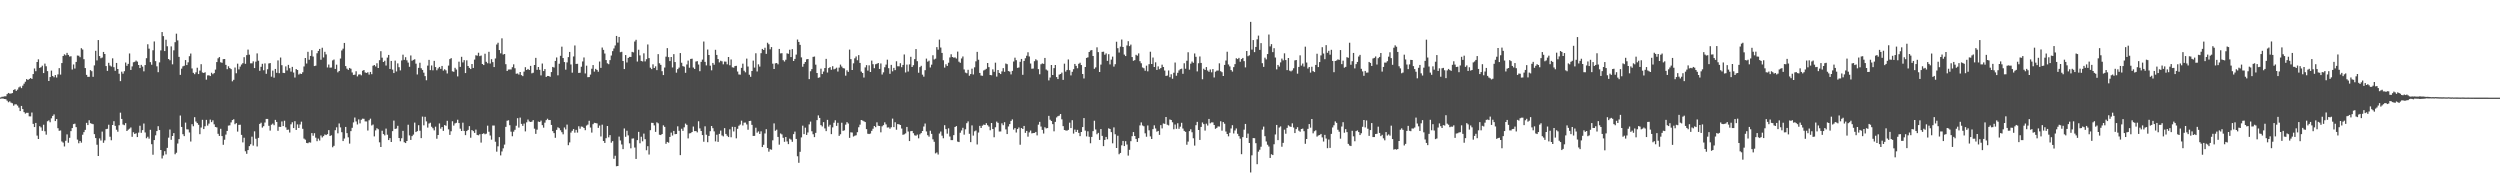 <svg xmlns="http://www.w3.org/2000/svg" width="1920" height="150"><path d="M0 74.844h1v1.000H0zM1 74.330h1v1.312H1zM2 74.234h1v1.499H2zM3 73.960h1v2.063H3zM4 73.944h1v2.253H4zM5 72.281h1v5.033H5zM6 71.349h1v7.180H6zM7 71.892h1v5.956H7zM8 71.822h1v7.032H8zM9 71.493h1v7.814H9zM10 69.048h1v12.122H10zM11 68.529h1v11.603H11zM12 69.771h1v10.372H12zM13 68.814h1v12.297H13zM14 67.121h1v15.536H14zM15 66.423h1v18.873H15zM16 67.667h1v13.694H16zM17 65.796h1v17.947H17zM18 64.257h1v21.846H18zM19 62.772h1v24.491H19zM20 60.703h1v25.930H20zM21 61.434h1v25.220H21zM22 60.606h1v28.741H22zM23 59.936h1v29.465H23zM24 60.618h1v25.808H24zM25 56.874h1v38.236H25zM26 52.575h1v45.024H26zM27 54.678h1v39.730H27zM28 47.592h1v56.575H28zM29 45.560h1v61.177H29zM30 52.160h1v44.755H30zM31 51.634h1v46.196H31zM32 50.431h1v50.042H32zM33 56.134h1v39.667H33zM34 48.853h1v51.973H34zM35 50.897h1v52.518H35zM36 54.622h1v38.510H36zM37 62.225h1v30.265H37zM38 59.179h1v34.729H38zM39 54.204h1v36.697H39zM40 58.351h1v30.672H40zM41 59.335h1v28.524H41zM42 57.658h1v35.335H42zM43 59.550h1v31.905H43zM44 57.158h1v41.299H44zM45 52.318h1v48.120H45zM46 57.305h1v42.891H46zM47 48.420h1v60.223H47zM48 43.025h1v66.508H48zM49 41.728h1v70.745H49zM50 42.475h1v65.658H50zM51 40.608h1v62.628H51zM52 42.173h1v67.454H52zM53 43.440h1v62.410H53zM54 43.201h1v57.519H54zM55 53.419h1v44.957H55zM56 49.521h1v45.816H56zM57 52.610h1v42.380H57zM58 47.550h1v50.108H58zM59 42.638h1v64.585H59zM60 42.801h1v67.228H60zM61 43.912h1v64.389H61zM62 37.006h1v72.561H62zM63 38.036h1v65.449H63zM64 45.480h1v56.021H64zM65 52.255h1v47.507H65zM66 57.523h1v36.864H66zM67 59.054h1v36.989H67zM68 58.960h1v33.423H68zM69 53.859h1v40.776H69zM70 54.668h1v40.366H70zM71 58.976h1v36.396H71zM72 50.220h1v52.818H72zM73 39.006h1v67.023H73zM74 46.397h1v64.753H74zM75 30.774h1v89.026H75zM76 43.041h1v63.265H76zM77 44.764h1v63.142H77zM78 44.180h1v56.881H78zM79 39.883h1v69.771H79zM80 41.497h1v66.311H80zM81 50.740h1v48.421H81zM82 54.419h1v44.507H82zM83 48.212h1v47.605H83zM84 50.350h1v54.640H84zM85 51.114h1v56.626H85zM86 44.811h1v51.195H86zM87 51.611h1v41.479H87zM88 54.358h1v42.301H88zM89 48.352h1v51.285H89zM90 53.001h1v48.166H90zM91 56.625h1v39.596H91zM92 62.295h1v24.219H92zM93 55.032h1v36.296H93zM94 56.602h1v39.049H94zM95 54.686h1v41.445H95zM96 48.017h1v46.541H96zM97 50.527h1v50.096H97zM98 49.028h1v50.560H98zM99 41.045h1v57.779H99zM100 53.726h1v44.191H100zM101 51.008h1v54.069H101zM102 47.836h1v53.733H102zM103 47.446h1v55.462H103zM104 46.511h1v55.820H104zM105 47.292h1v57.992H105zM106 49.933h1v51.901H106zM107 52.277h1v44.301H107zM108 49.804h1v52.193H108zM109 51.150h1v48.782H109zM110 54.803h1v40.082H110zM111 49.966h1v51.759H111zM112 44.718h1v61.489H112zM113 33.980h1v71.044H113zM114 37.400h1v69.074H114zM115 47.732h1v51.977H115zM116 49.706h1v61.056H116zM117 38.589h1v80.261H117zM118 31.840h1v75.712H118zM119 46.929h1v57.011H119zM120 50.936h1v49.713H120zM121 55.435h1v41.495H121zM122 47.935h1v51.969H122zM123 38.691h1v76.516H123zM124 24.652h1v97.039H124zM125 27.766h1v91.689H125zM126 39.230h1v76.890H126zM127 30.501h1v88.095H127zM128 35.508h1v78.035H128zM129 45.330h1v60.421H129zM130 46.264h1v53.217H130zM131 35.626h1v71.751H131zM132 49.389h1v55.053H132zM133 38.661h1v63.567H133zM134 32.403h1v86.066H134zM135 25.842h1v91.479H135zM136 31.028h1v79.188H136zM137 43.652h1v63.195H137zM138 57.489h1v31.240H138zM139 52.725h1v44.740H139zM140 50.952h1v52.105H140zM141 50.474h1v54.052H141zM142 46.132h1v48.005H142zM143 49.950h1v49.374H143zM144 47.852h1v51.575H144zM145 43.156h1v58.568H145zM146 41.138h1v67.575H146zM147 52.569h1v42.827H147zM148 55.936h1v41.031H148zM149 57.004h1v33.025H149zM150 55.546h1v37.801H150zM151 52.002h1v42.516H151zM152 56.881h1v38.978H152zM153 54.229h1v48.841H153zM154 49.283h1v48.666H154zM155 55.673h1v36.323H155zM156 56.057h1v43.072H156zM157 55.505h1v41.491H157zM158 61.189h1v30.887H158zM159 57.928h1v38.519H159zM160 57.796h1v37.128H160zM161 58.394h1v33.453H161zM162 55.845h1v37.959H162zM163 57.008h1v35.415H163zM164 56.132h1v39.340H164zM165 53.472h1v44.061H165zM166 47.669h1v50.181H166zM167 44.797h1v57.938H167zM168 43.833h1v60.586H168zM169 47.840h1v51.060H169zM170 48.218h1v56.273H170zM171 45.414h1v65.775H171zM172 45.293h1v62.015H172zM173 49.818h1v53.547H173zM174 53.133h1v47.408H174zM175 50.914h1v45.543H175zM176 52.268h1v44.006H176zM177 53.097h1v40.880H177zM178 62.488h1v29.717H178zM179 61.295h1v30.309H179zM180 51.877h1v43.502H180zM181 56.259h1v38.301H181zM182 48.879h1v52.175H182zM183 53.307h1v42.605H183zM184 51.157h1v44.657H184zM185 49.581h1v53.998H185zM186 48.533h1v60.811H186zM187 43.922h1v61.833H187zM188 48.989h1v67.196H188zM189 42.337h1v75.763H189zM190 38.080h1v77.195H190zM191 41.980h1v70.271H191zM192 48.656h1v62.154H192zM193 48.659h1v56.300H193zM194 47.093h1v64.704H194zM195 52.279h1v48.591H195zM196 47.366h1v59.190H196zM197 41.021h1v71.487H197zM198 46.623h1v59.275H198zM199 54.391h1v40.775H199zM200 51.281h1v42.968H200zM201 49.008h1v48.980H201zM202 53.980h1v42.940H202zM203 48.710h1v45.394H203zM204 56.675h1v34.643H204zM205 53.180h1v38.161H205zM206 48.748h1v47.878H206zM207 48.412h1v51.872H207zM208 58.906h1v36.895H208zM209 54.238h1v40.706H209zM210 59.634h1v36.509H210zM211 52.921h1v39.153H211zM212 55.890h1v37.742H212zM213 46.378h1v54.064H213zM214 56.223h1v41.136H214zM215 44.208h1v53.296H215zM216 50.051h1v43.221H216zM217 55.965h1v40.863H217zM218 56.128h1v36.611H218zM219 51.000h1v46.799H219zM220 54.099h1v45.624H220zM221 49.801h1v49.714H221zM222 52.355h1v49.440H222zM223 54.990h1v40.489H223zM224 51.337h1v42.587H224zM225 55.707h1v42.652H225zM226 59.530h1v33.543H226zM227 53.035h1v46.739H227zM228 53.743h1v41.805H228zM229 57.224h1v41.084H229zM230 56.487h1v39.105H230zM231 56.811h1v36.653H231zM232 55.521h1v43.417H232zM233 51.032h1v55.398H233zM234 44.543h1v62.704H234zM235 48.807h1v60.957H235zM236 39.777h1v70.233H236zM237 45.890h1v63.351H237zM238 42.943h1v66.587H238zM239 38.563h1v63.658H239zM240 43.406h1v60.850H240zM241 50.733h1v51.572H241zM242 50.450h1v55.274H242zM243 40.902h1v67.543H243zM244 39.127h1v67.336H244zM245 37.584h1v70.323H245zM246 45.877h1v58.171H246zM247 36.678h1v68.902H247zM248 44.110h1v60.439H248zM249 39.788h1v63.489H249zM250 41.774h1v61.946H250zM251 51.837h1v51.183H251zM252 49.535h1v50.404H252zM253 51.963h1v52.492H253zM254 51.871h1v51.993H254zM255 46.368h1v66.719H255zM256 45.735h1v66.238H256zM257 52.916h1v47.071H257zM258 49.661h1v48.138H258zM259 55.569h1v46.814H259zM260 54.542h1v40.272H260zM261 44.961h1v52.879H261zM262 38.742h1v62.791H262zM263 37.383h1v70.971H263zM264 32.959h1v73.438H264zM265 50.735h1v46.770H265zM266 52.745h1v49.494H266zM267 53.652h1v51.833H267zM268 52.173h1v58.138H268zM269 52.794h1v47.930H269zM270 55.666h1v42.466H270zM271 57.554h1v36.472H271zM272 57.355h1v32.919H272zM273 54.739h1v38.552H273zM274 58.666h1v36.936H274zM275 57.242h1v34.475H275zM276 57.095h1v37.677H276zM277 57.861h1v34.088H277zM278 54.335h1v36.807H278zM279 53.740h1v37.486H279zM280 55.677h1v37.542H280zM281 55.989h1v37.288H281zM282 55.510h1v44.720H282zM283 57.304h1v35.040H283zM284 55.225h1v35.918H284zM285 57.010h1v39.337H285zM286 50.505h1v45.147H286zM287 49.923h1v54.829H287zM288 51.036h1v49.119H288zM289 48.580h1v49.924H289zM290 52.232h1v47.019H290zM291 46.230h1v63.105H291zM292 39.340h1v73.547H292zM293 44.312h1v56.084H293zM294 47.605h1v55.365H294zM295 46.657h1v57.355H295zM296 50.304h1v48.452H296zM297 44.220h1v59.267H297zM298 42.208h1v65.343H298zM299 52.928h1v53.151H299zM300 46.812h1v62.260H300zM301 53.463h1v47.228H301zM302 56.091h1v36.520H302zM303 46.565h1v52.478H303zM304 54.877h1v43.812H304zM305 48.703h1v47.900H305zM306 51.625h1v54.368H306zM307 54.090h1v54.399H307zM308 46.459h1v59.711H308zM309 42.002h1v58.497H309zM310 45.989h1v63.289H310zM311 43.950h1v65.946H311zM312 46.326h1v61.965H312zM313 48.085h1v47.693H313zM314 51.314h1v52.650H314zM315 42.602h1v64.885H315zM316 46.652h1v57.895H316zM317 45.992h1v57.362H317zM318 45.541h1v48.618H318zM319 48.918h1v52.529H319zM320 57.194h1v43.531H320zM321 52.119h1v44.020H321zM322 48.186h1v52.242H322zM323 52.450h1v53.619H323zM324 53.698h1v35.850H324zM325 55.819h1v40.437H325zM326 58.476h1v31.225H326zM327 61.659h1v31.575H327zM328 50.381h1v47.603H328zM329 45.990h1v48.902H329zM330 53.844h1v40.441H330zM331 50.269h1v47.058H331zM332 54.005h1v44.500H332zM333 46.734h1v53.435H333zM334 51.522h1v45.761H334zM335 53.985h1v52.538H335zM336 52.555h1v51.125H336zM337 51.405h1v43.417H337zM338 52.899h1v45.916H338zM339 50.615h1v46.939H339zM340 54.208h1v46.294H340zM341 53.202h1v42.825H341zM342 54.022h1v42.527H342zM343 56.429h1v36.336H343zM344 50.382h1v48.949H344zM345 45.433h1v58.123H345zM346 44.661h1v56.162H346zM347 54.784h1v38.357H347zM348 55.164h1v41.305H348zM349 52.076h1v42.694H349zM350 53.401h1v40.919H350zM351 58.678h1v33.285H351zM352 47.365h1v47.142H352zM353 51.343h1v47.487H353zM354 43.601h1v56.996H354zM355 47.928h1v46.287H355zM356 46.193h1v54.360H356zM357 56.116h1v47.677H357zM358 46.350h1v54.303H358zM359 50.668h1v49.091H359zM360 52.104h1v44.789H360zM361 53.043h1v52.747H361zM362 49.136h1v50.758H362zM363 52.163h1v48.542H363zM364 45.776h1v56.291H364zM365 42.443h1v57.113H365zM366 42.738h1v60.869H366zM367 40.487h1v63.470H367zM368 43.104h1v59.959H368zM369 42.650h1v66.844H369zM370 49.174h1v53.670H370zM371 49.959h1v52.393H371zM372 41.250h1v61.876H372zM373 47.455h1v55.183H373zM374 48.604h1v47.920H374zM375 39.759h1v61.390H375zM376 48.798h1v55.309H376zM377 45.457h1v61.799H377zM378 47.696h1v48.725H378zM379 51.500h1v44.901H379zM380 44.894h1v63.958H380zM381 34.190h1v82.273H381zM382 32.810h1v79.579H382zM383 38.442h1v66.889H383zM384 40.977h1v78.368H384zM385 29.423h1v86.918H385zM386 41.902h1v72.001H386zM387 41.463h1v69.567H387zM388 49.306h1v48.107H388zM389 54.518h1v38.225H389zM390 53.385h1v38.993H390zM391 53.343h1v42.828H391zM392 53.345h1v47.769H392zM393 51.588h1v53.053H393zM394 49.401h1v51.725H394zM395 52.453h1v47.229H395zM396 56.632h1v39.948H396zM397 56.420h1v34.368H397zM398 57.310h1v40.696H398zM399 55.298h1v35.044H399zM400 57.689h1v37.449H400zM401 58.490h1v38.153H401zM402 54.983h1v39.919H402zM403 51.584h1v49.328H403zM404 53.785h1v40.143H404zM405 52.925h1v38.878H405zM406 53.762h1v39.518H406zM407 50.585h1v43.133H407zM408 56.296h1v37.137H408zM409 55.877h1v36.363H409zM410 49.937h1v48.866H410zM411 44.424h1v58.378H411zM412 53.586h1v46.010H412zM413 51.464h1v41.911H413zM414 53.628h1v40.050H414zM415 57.881h1v34.728H415zM416 48.806h1v47.321H416zM417 54.569h1v43.483H417zM418 53.055h1v41.170H418zM419 59.099h1v33.170H419zM420 58.317h1v32.867H420zM421 58.364h1v33.836H421zM422 58.999h1v33.167H422zM423 55.325h1v40.640H423zM424 51.412h1v49.291H424zM425 51.843h1v50.394H425zM426 46.819h1v58.991H426zM427 44.115h1v55.608H427zM428 57.857h1v39.944H428zM429 48.965h1v49.517H429zM430 42.852h1v57.187H430zM431 35.834h1v65.689H431zM432 44.574h1v58.578H432zM433 47.643h1v50.260H433zM434 53.515h1v45.902H434zM435 47.940h1v47.757H435zM436 43.872h1v67.657H436zM437 39.880h1v69.477H437zM438 49.528h1v52.333H438zM439 55.818h1v44.620H439zM440 43.350h1v55.783H440zM441 34.903h1v66.996H441zM442 49.103h1v50.655H442zM443 48.979h1v52.847H443zM444 55.990h1v40.969H444zM445 55.848h1v43.026H445zM446 51.237h1v45.917H446zM447 47.189h1v50.217H447zM448 44.151h1v54.155H448zM449 56.429h1v43.548H449zM450 50.436h1v45.965H450zM451 59.284h1v36.409H451zM452 59.203h1v33.547H452zM453 57.270h1v40.697H453zM454 52.786h1v49.057H454zM455 49.978h1v45.408H455zM456 54.965h1v39.353H456zM457 52.896h1v41.632H457zM458 53.717h1v41.073H458zM459 55.067h1v43.147H459zM460 47.257h1v49.161H460zM461 52.113h1v52.709H461zM462 36.516h1v59.227H462zM463 38.276h1v70.003H463zM464 41.089h1v68.687H464zM465 46.133h1v60.005H465zM466 48.634h1v48.111H466zM467 49.326h1v56.142H467zM468 46.171h1v57.602H468zM469 42.628h1v66.923H469zM470 39.253h1v69.115H470zM471 37.220h1v84.759H471zM472 34.915h1v84.679H472zM473 27.584h1v100.083H473zM474 32.695h1v94.797H474zM475 28.369h1v76.532H475zM476 40.092h1v67.772H476zM477 39.799h1v71.144H477zM478 46.833h1v67.681H478zM479 53.062h1v45.587H479zM480 42.275h1v62.793H480zM481 47.988h1v52.435H481zM482 44.495h1v59.470H482zM483 43.670h1v66.389H483zM484 43.718h1v70.181H484zM485 39.825h1v66.600H485zM486 40.236h1v66.029H486zM487 31.883h1v81.428H487zM488 30.547h1v91.511H488zM489 47.237h1v60.397H489zM490 38.182h1v63.088H490zM491 42.532h1v67.485H491zM492 46.791h1v58.232H492zM493 47.188h1v61.340H493zM494 40.936h1v61.665H494zM495 47.171h1v59.753H495zM496 45.461h1v69.920H496zM497 34.165h1v78.108H497zM498 44.644h1v74.055H498zM499 51.986h1v48.030H499zM500 53.077h1v41.249H500zM501 49.431h1v44.974H501zM502 52.233h1v44.076H502zM503 50.927h1v50.354H503zM504 53.876h1v40.061H504zM505 41.565h1v53.133H505zM506 48.590h1v54.886H506zM507 49.840h1v53.893H507zM508 54.696h1v48.230H508zM509 57.666h1v38.572H509zM510 51.875h1v45.551H510zM511 43.531h1v66.926H511zM512 36.983h1v72.030H512zM513 43.883h1v65.690H513zM514 46.918h1v58.258H514zM515 43.791h1v58.034H515zM516 51.833h1v52.255H516zM517 41.578h1v58.970H517zM518 47.653h1v55.425H518zM519 55.798h1v47.138H519zM520 53.083h1v43.918H520zM521 51.903h1v48.569H521zM522 40.769h1v78.365H522zM523 48.157h1v50.707H523zM524 50.811h1v49.684H524zM525 51.224h1v46.555H525zM526 55.912h1v39.025H526zM527 49.529h1v46.385H527zM528 46.564h1v59.745H528zM529 52.002h1v50.441H529zM530 45.271h1v56.965H530zM531 45.053h1v56.318H531zM532 51.870h1v45.299H532zM533 52.942h1v47.747H533zM534 47.272h1v53.395H534zM535 46.931h1v54.762H535zM536 49.580h1v43.558H536zM537 54.672h1v43.930H537zM538 47.526h1v53.077H538zM539 45.760h1v57.991H539zM540 31.879h1v76.994H540zM541 47.526h1v49.498H541zM542 50.247h1v53.213H542zM543 38.022h1v71.180H543zM544 42.226h1v62.157H544zM545 50.440h1v50.342H545zM546 54.035h1v42.742H546zM547 48.318h1v50.139H547zM548 49.720h1v51.206H548zM549 38.270h1v70.346H549zM550 42.194h1v61.284H550zM551 45.345h1v63.602H551zM552 47.936h1v54.860H552zM553 46.634h1v53.654H553zM554 47.116h1v56.920H554zM555 49.384h1v55.373H555zM556 47.237h1v51.166H556zM557 47.346h1v55.518H557zM558 49.397h1v54.865H558zM559 43.787h1v61.459H559zM560 50.129h1v49.174H560zM561 45.655h1v59.749H561zM562 51.725h1v45.636H562zM563 51.949h1v49.024H563zM564 50.731h1v46.754H564zM565 50.524h1v55.711H565zM566 54.944h1v43.967H566zM567 57.176h1v39.382H567zM568 57.323h1v38.309H568zM569 52.126h1v40.537H569zM570 48.909h1v47.432H570zM571 54.327h1v39.892H571zM572 55.539h1v38.587H572zM573 45.018h1v50.586H573zM574 51.077h1v48.538H574zM575 57.397h1v35.513H575zM576 58.988h1v33.768H576zM577 54.510h1v41.367H577zM578 46.558h1v57.826H578zM579 51.913h1v52.440H579zM580 40.932h1v57.193H580zM581 54.893h1v47.006H581zM582 49.424h1v51.505H582zM583 51.126h1v51.727H583zM584 40.861h1v60.027H584zM585 37.569h1v75.364H585zM586 38.390h1v72.806H586zM587 36.674h1v65.828H587zM588 41.365h1v57.854H588zM589 32.806h1v80.820H589zM590 33.986h1v82.499H590zM591 37.887h1v76.760H591zM592 36.171h1v78.818H592zM593 48.897h1v58.883H593zM594 53.005h1v41.787H594zM595 48.661h1v51.727H595zM596 48.373h1v51.206H596zM597 49.429h1v55.742H597zM598 37.597h1v73.492H598zM599 40.992h1v61.527H599zM600 40.837h1v62.393H600zM601 46.238h1v59.589H601zM602 47.265h1v61.656H602zM603 45.877h1v59.361H603zM604 40.943h1v67.712H604zM605 41.325h1v69.363H605zM606 38.209h1v68.280H606zM607 43.822h1v63.407H607zM608 37.728h1v71.163H608zM609 46.844h1v56.173H609zM610 45.243h1v55.832H610zM611 41.939h1v64.748H611zM612 30.357h1v89.676H612zM613 32.208h1v92.806H613zM614 34.480h1v82.102H614zM615 44.103h1v61.418H615zM616 51.228h1v45.293H616zM617 49.031h1v53.994H617zM618 47.612h1v50.458H618zM619 45.545h1v58.108H619zM620 45.322h1v56.417H620zM621 60.790h1v34.731H621zM622 54.707h1v38.704H622zM623 53.116h1v47.696H623zM624 43.655h1v59.476H624zM625 43.441h1v61.858H625zM626 49.671h1v52.395H626zM627 56.063h1v36.175H627zM628 59.747h1v28.854H628zM629 59.389h1v31.184H629zM630 52.712h1v43.399H630zM631 56.908h1v40.240H631zM632 54.919h1v38.891H632zM633 52.265h1v46.335H633zM634 45.227h1v55.497H634zM635 55.727h1v36.319H635zM636 52.253h1v44.975H636zM637 51.575h1v44.295H637zM638 53.590h1v49.441H638zM639 50.853h1v47.009H639zM640 53.269h1v40.979H640zM641 52.771h1v39.570H641zM642 51.984h1v44.692H642zM643 54.925h1v39.396H643zM644 51.936h1v52.420H644zM645 49.633h1v53.493H645zM646 51.091h1v43.153H646zM647 52.320h1v48.203H647zM648 52.580h1v47.497H648zM649 58.126h1v37.618H649zM650 54.024h1v39.768H650zM651 55.214h1v39.633H651zM652 38.086h1v67.785H652zM653 45.399h1v56.252H653zM654 53.746h1v48.046H654zM655 48.651h1v56.198H655zM656 44.792h1v59.460H656zM657 43.390h1v60.514H657zM658 46.271h1v55.276H658zM659 42.324h1v55.437H659zM660 48.354h1v47.388H660zM661 54.985h1v37.155H661zM662 56.062h1v36.514H662zM663 59.541h1v33.572H663zM664 51.775h1v41.965H664zM665 50.008h1v49.150H665zM666 54.234h1v48.466H666zM667 50.158h1v52.800H667zM668 55.290h1v47.276H668zM669 46.521h1v54.001H669zM670 49.301h1v49.564H670zM671 52.393h1v44.382H671zM672 49.332h1v48.378H672zM673 48.960h1v45.006H673zM674 48.376h1v48.168H674zM675 52.916h1v43.862H675zM676 48.738h1v52.876H676zM677 57.240h1v39.802H677zM678 55.565h1v40.547H678zM679 51.650h1v42.317H679zM680 49.604h1v45.956H680zM681 45.827h1v52.102H681zM682 52.383h1v45.429H682zM683 56.681h1v42.181H683zM684 49.843h1v47.909H684zM685 54.783h1v36.295H685zM686 52.139h1v45.508H686zM687 53.857h1v40.019H687zM688 47.036h1v52.576H688zM689 50.895h1v44.373H689zM690 50.951h1v44.541H690zM691 48.542h1v47.447H691zM692 51.611h1v47.081H692zM693 49.876h1v53.628H693zM694 41.824h1v61.345H694zM695 55.652h1v46.807H695zM696 49.614h1v47.886H696zM697 54.943h1v46.074H697zM698 49.475h1v58.862H698zM699 43.600h1v57.180H699zM700 51.451h1v49.112H700zM701 50.075h1v52.226H701zM702 45.403h1v58.537H702zM703 37.688h1v66.557H703zM704 46.990h1v56.393H704zM705 55.878h1v50.369H705zM706 51.546h1v51.643H706zM707 50.511h1v51.663H707zM708 57.347h1v43.240H708zM709 58.886h1v38.287H709zM710 53.889h1v40.997H710zM711 45.001h1v55.978H711zM712 47.363h1v56.475H712zM713 46.612h1v58.339H713zM714 51.827h1v48.567H714zM715 49.664h1v53.121H715zM716 42.436h1v64.565H716zM717 45.669h1v63.218H717zM718 45.057h1v72.756H718zM719 36.211h1v80.896H719zM720 38.159h1v80.523H720zM721 30.426h1v72.104H721zM722 36.479h1v64.561H722zM723 40.677h1v63.493H723zM724 46.296h1v59.894H724zM725 51.916h1v44.236H725zM726 49.354h1v49.828H726zM727 50.645h1v52.028H727zM728 48.184h1v50.373H728zM729 44.124h1v60.750H729zM730 41.663h1v65.968H730zM731 43.774h1v63.859H731zM732 44.302h1v59.472H732zM733 44.100h1v53.457H733zM734 44.945h1v51.850H734zM735 39.622h1v69.146H735zM736 47.339h1v61.778H736zM737 48.222h1v53.698H737zM738 44.904h1v55.313H738zM739 43.362h1v54.811H739zM740 53.342h1v50.067H740zM741 55.748h1v43.570H741zM742 56.260h1v38.333H742zM743 53.622h1v39.593H743zM744 58.147h1v44.593H744zM745 56.861h1v52.284H745zM746 52.739h1v43.575H746zM747 57.174h1v46.980H747zM748 51.691h1v49.190H748zM749 47.115h1v53.112H749zM750 39.821h1v71.140H750zM751 45.887h1v55.905H751zM752 56.019h1v40.670H752zM753 58.002h1v40.293H753zM754 58.209h1v38.303H754zM755 54.132h1v41.553H755zM756 53.577h1v42.436H756zM757 52.832h1v41.796H757zM758 48.374h1v47.799H758zM759 51.544h1v45.678H759zM760 57.593h1v42.472H760zM761 57.798h1v36.666H761zM762 53.224h1v45.853H762zM763 55.119h1v50.296H763zM764 48.152h1v49.567H764zM765 58.846h1v34.539H765zM766 53.777h1v40.584H766zM767 55.996h1v45.012H767zM768 56.895h1v44.076H768zM769 54.838h1v39.897H769zM770 52.330h1v43.818H770zM771 55.150h1v38.703H771zM772 48.809h1v50.576H772zM773 49.320h1v53.654H773zM774 54.566h1v42.566H774zM775 54.976h1v40.283H775zM776 57.117h1v35.780H776zM777 54.406h1v37.289H777zM778 47.256h1v52.281H778zM779 44.271h1v54.067H779zM780 46.216h1v55.589H780zM781 52.120h1v47.027H781zM782 51.804h1v46.113H782zM783 47.488h1v63.678H783zM784 45.265h1v53.015H784zM785 57.466h1v41.620H785zM786 46.778h1v49.929H786zM787 44.724h1v57.331H787zM788 42.795h1v57.742H788zM789 40.137h1v64.819H789zM790 43.373h1v58.301H790zM791 48.778h1v51.469H791zM792 52.787h1v49.683H792zM793 52.652h1v49.541H793zM794 46.979h1v55.124H794zM795 45.512h1v55.825H795zM796 46.399h1v57.612H796zM797 53.113h1v42.618H797zM798 57.053h1v36.526H798zM799 49.338h1v47.851H799zM800 48.681h1v51.053H800zM801 49.044h1v53.508H801zM802 44.478h1v53.270H802zM803 53.400h1v45.197H803zM804 54.182h1v44.193H804zM805 61.758h1v27.250H805zM806 59.571h1v32.397H806zM807 49.910h1v43.003H807zM808 57.622h1v37.723H808zM809 52.314h1v48.573H809zM810 49.926h1v43.686H810zM811 59.167h1v31.056H811zM812 60.744h1v28.482H812zM813 57.294h1v31.531H813zM814 56.817h1v30.738H814zM815 55.776h1v35.891H815zM816 61.339h1v35.551H816zM817 48.876h1v50.987H817zM818 54.998h1v45.195H818zM819 53.728h1v46.615H819zM820 45.646h1v54.079H820zM821 53.921h1v40.263H821zM822 57.895h1v40.485H822zM823 55.145h1v37.150H823zM824 53.153h1v49.436H824zM825 49.111h1v50.414H825zM826 50.600h1v50.778H826zM827 52.409h1v47.329H827zM828 48.984h1v53.043H828zM829 48.183h1v56.351H829zM830 49.967h1v51.423H830zM831 56.852h1v40.724H831zM832 60.238h1v30.454H832zM833 51.460h1v48.831H833zM834 44.479h1v60.280H834zM835 44.042h1v56.822H835zM836 39.950h1v65.087H836zM837 38.754h1v71.286H837zM838 38.465h1v66.711H838zM839 43.006h1v57.701H839zM840 52.814h1v39.924H840zM841 51.743h1v47.664H841zM842 36.368h1v66.765H842zM843 40.056h1v61.964H843zM844 55.279h1v52.174H844zM845 49.634h1v49.497H845zM846 39.847h1v64.486H846zM847 39.671h1v72.540H847zM848 42.036h1v65.456H848zM849 41.001h1v64.179H849zM850 46.745h1v60.207H850zM851 41.630h1v56.921H851zM852 49.438h1v49.620H852zM853 45.764h1v55.734H853zM854 43.495h1v66.575H854zM855 51.158h1v46.660H855zM856 49.310h1v53.821H856zM857 32.037h1v81.617H857zM858 37.014h1v67.223H858zM859 40.360h1v78.126H859zM860 35.795h1v81.641H860zM861 30.341h1v81.273H861zM862 36.077h1v72.156H862zM863 41.953h1v70.237H863zM864 43.044h1v65.397H864zM865 34.931h1v76.083H865zM866 31.665h1v87.816H866zM867 35.429h1v79.628H867zM868 34.257h1v74.191H868zM869 43.828h1v60.781H869zM870 46.691h1v54.716H870zM871 46.167h1v58.266H871zM872 42.102h1v64.601H872zM873 42.763h1v66.228H873zM874 41.027h1v65.066H874zM875 47.010h1v49.279H875zM876 48.606h1v45.378H876zM877 51.822h1v44.526H877zM878 52.410h1v44.541H878zM879 54.313h1v48.102H879zM880 50.439h1v54.573H880zM881 54.801h1v41.579H881zM882 49.317h1v50.762H882zM883 39.745h1v65.026H883zM884 49.141h1v57.632H884zM885 44.163h1v54.999H885zM886 51.470h1v44.770H886zM887 47.855h1v50.803H887zM888 53.704h1v47.434H888zM889 50.978h1v49.603H889zM890 53.146h1v50.447H890zM891 52.276h1v43.830H891zM892 49.669h1v48.939H892zM893 51.440h1v43.405H893zM894 54.164h1v40.969H894zM895 58.294h1v31.584H895zM896 57.986h1v37.823H896zM897 54.101h1v42.182H897zM898 59.291h1v32.453H898zM899 57.047h1v35.126H899zM900 60.443h1v33.440H900zM901 55.852h1v43.427H901zM902 48.030h1v47.629H902zM903 58.189h1v40.747H903zM904 55.927h1v38.753H904zM905 54.057h1v44.870H905zM906 53.074h1v44.231H906zM907 52.712h1v41.575H907zM908 56.699h1v42.002H908zM909 48.608h1v51.887H909zM910 52.788h1v48.472H910zM911 46.663h1v64.488H911zM912 40.134h1v68.627H912zM913 53.487h1v47.211H913zM914 48.891h1v50.403H914zM915 47.264h1v54.313H915zM916 48.206h1v57.984H916zM917 41.082h1v70.749H917zM918 43.624h1v52.513H918zM919 54.826h1v38.790H919zM920 48.601h1v51.237H920zM921 43.375h1v64.116H921zM922 48.328h1v49.156H922zM923 60.861h1v33.185H923zM924 52.813h1v42.530H924zM925 53.735h1v46.553H925zM926 51.530h1v43.441H926zM927 54.179h1v42.240H927zM928 55.153h1v36.178H928zM929 53.334h1v41.377H929zM930 55.561h1v38.461H930zM931 53.067h1v40.920H931zM932 59.483h1v36.523H932zM933 55.018h1v43.917H933zM934 54.209h1v44.005H934zM935 54.182h1v42.898H935zM936 48.614h1v48.563H936zM937 54.669h1v38.460H937zM938 55.450h1v44.901H938zM939 58.374h1v35.361H939zM940 49.857h1v45.196H940zM941 46.481h1v54.519H941zM942 39.714h1v63.202H942zM943 49.519h1v55.175H943zM944 50.969h1v51.016H944zM945 53.793h1v44.865H945zM946 54.996h1v41.141H946zM947 51.563h1v50.961H947zM948 49.243h1v50.962H948zM949 44.748h1v53.908H949zM950 45.359h1v57.403H950zM951 44.445h1v60.120H951zM952 47.424h1v59.098H952zM953 45.367h1v73.060H953zM954 44.496h1v60.824H954zM955 46.966h1v52.638H955zM956 51.751h1v43.406H956zM957 39.185h1v66.740H957zM958 43.137h1v59.486H958zM959 42.499h1v67.340H959zM960 16.790h1v115.661H960zM961 38.085h1v81.197H961zM962 30.757h1v75.265H962zM963 40.041h1v66.117H963zM964 36.069h1v73.922H964zM965 30.218h1v95.889H965zM966 27.348h1v89.126H966zM967 38.303h1v76.687H967zM968 33.121h1v79.575H968zM969 48.533h1v50.981H969zM970 51.356h1v45.895H970zM971 44.278h1v60.318H971zM972 45.617h1v63.004H972zM973 41.537h1v69.615H973zM974 26.501h1v86.062H974zM975 35.636h1v85.670H975zM976 33.883h1v84.584H976zM977 40.022h1v79.074H977zM978 37.017h1v73.784H978zM979 44.178h1v59.082H979zM980 53.290h1v42.681H980zM981 49.875h1v57.762H981zM982 51.164h1v46.786H982zM983 47.939h1v49.140H983zM984 45.022h1v67.679H984zM985 46.403h1v63.329H985zM986 40.948h1v58.647H986zM987 46.153h1v56.572H987zM988 53.848h1v44.367H988zM989 44.524h1v51.742H989zM990 54.273h1v42.804H990zM991 54.815h1v42.680H991zM992 54.051h1v40.654H992zM993 52.411h1v45.532H993zM994 46.380h1v55.829H994zM995 46.092h1v53.057H995zM996 56.601h1v41.075H996zM997 51.385h1v48.983H997zM998 42.507h1v58.669H998zM999 50.358h1v48.726H999zM1000 48.806h1v49.946H1000zM1001 51.167h1v49.611H1001zM1002 35.854h1v74.589H1002zM1003 48.052h1v58.689H1003zM1004 52.627h1v46.361H1004zM1005 51.444h1v43.816H1005zM1006 55.734h1v42.307H1006zM1007 51.266h1v40.132H1007zM1008 54.642h1v47.775H1008zM1009 55.332h1v45.492H1009zM1010 49.888h1v50.207H1010zM1011 41.280h1v63.612H1011zM1012 51.528h1v52.512H1012zM1013 47.664h1v56.069H1013zM1014 42.541h1v60.326H1014zM1015 36.237h1v69.270H1015zM1016 41.094h1v67.593H1016zM1017 45.485h1v58.099H1017zM1018 34.679h1v71.700H1018zM1019 40.563h1v73.236H1019zM1020 39.005h1v68.133H1020zM1021 41.976h1v71.568H1021zM1022 38.227h1v64.589H1022zM1023 46.783h1v51.136H1023zM1024 55.457h1v40.724H1024zM1025 46.830h1v46.400H1025zM1026 46.418h1v47.920H1026zM1027 45.634h1v53.991H1027zM1028 45.989h1v55.196H1028zM1029 38.443h1v68.031H1029zM1030 49.249h1v47.948H1030zM1031 46.584h1v47.272H1031zM1032 51.979h1v49.963H1032zM1033 51.350h1v47.818H1033zM1034 43.931h1v57.542H1034zM1035 44.407h1v66.089H1035zM1036 32.843h1v78.949H1036zM1037 49.697h1v62.499H1037zM1038 47.015h1v53.446H1038zM1039 40.655h1v64.026H1039zM1040 52.532h1v55.949H1040zM1041 49.262h1v51.468H1041zM1042 47.546h1v52.604H1042zM1043 43.443h1v57.993H1043zM1044 42.135h1v61.602H1044zM1045 52.824h1v49.529H1045zM1046 54.810h1v42.568H1046zM1047 58.195h1v33.943H1047zM1048 54.467h1v43.353H1048zM1049 55.790h1v36.713H1049zM1050 55.719h1v43.150H1050zM1051 47.557h1v56.801H1051zM1052 48.336h1v51.543H1052zM1053 50.638h1v43.885H1053zM1054 44.894h1v60.381H1054zM1055 44.441h1v60.839H1055zM1056 43.355h1v59.566H1056zM1057 49.551h1v53.220H1057zM1058 44.710h1v52.548H1058zM1059 43.731h1v58.368H1059zM1060 40.710h1v63.835H1060zM1061 54.972h1v48.554H1061zM1062 51.423h1v54.799H1062zM1063 48.060h1v59.692H1063zM1064 48.065h1v53.337H1064zM1065 46.985h1v57.089H1065zM1066 43.504h1v59.721H1066zM1067 40.134h1v64.081H1067zM1068 44.621h1v51.908H1068zM1069 49.759h1v57.052H1069zM1070 36.646h1v78.243H1070zM1071 34.800h1v79.680H1071zM1072 35.896h1v79.049H1072zM1073 39.870h1v74.600H1073zM1074 50.914h1v57.372H1074zM1075 52.519h1v47.093H1075zM1076 56.246h1v42.338H1076zM1077 55.703h1v44.033H1077zM1078 41.972h1v69.766H1078zM1079 45.669h1v64.834H1079zM1080 49.550h1v51.000H1080zM1081 53.091h1v43.560H1081zM1082 49.471h1v50.995H1082zM1083 45.979h1v54.783H1083zM1084 46.064h1v52.574H1084zM1085 50.784h1v47.949H1085zM1086 53.065h1v44.857H1086zM1087 55.094h1v35.225H1087zM1088 60.137h1v34.746H1088zM1089 52.068h1v44.974H1089zM1090 49.852h1v50.722H1090zM1091 56.312h1v38.426H1091zM1092 58.014h1v34.233H1092zM1093 51.944h1v49.662H1093zM1094 46.768h1v60.325H1094zM1095 30.443h1v79.335H1095zM1096 44.189h1v67.285H1096zM1097 51.094h1v51.705H1097zM1098 55.775h1v36.225H1098zM1099 57.423h1v42.625H1099zM1100 50.955h1v44.447H1100zM1101 53.490h1v46.779H1101zM1102 47.397h1v59.449H1102zM1103 42.298h1v64.029H1103zM1104 54.465h1v43.483H1104zM1105 52.490h1v42.295H1105zM1106 58.928h1v37.975H1106zM1107 52.416h1v45.877H1107zM1108 52.131h1v43.961H1108zM1109 53.960h1v42.449H1109zM1110 60.011h1v28.487H1110zM1111 54.059h1v40.914H1111zM1112 52.955h1v42.831H1112zM1113 53.793h1v43.914H1113zM1114 54.405h1v42.809H1114zM1115 49.768h1v47.565H1115zM1116 47.075h1v49.188H1116zM1117 49.612h1v56.257H1117zM1118 51.462h1v51.112H1118zM1119 51.257h1v51.081H1119zM1120 55.424h1v46.284H1120zM1121 50.300h1v51.209H1121zM1122 43.647h1v52.625H1122zM1123 45.974h1v56.857H1123zM1124 42.743h1v66.868H1124zM1125 51.349h1v54.749H1125zM1126 50.202h1v44.389H1126zM1127 54.463h1v41.063H1127zM1128 51.670h1v47.861H1128zM1129 54.207h1v42.161H1129zM1130 53.778h1v44.037H1130zM1131 47.905h1v59.337H1131zM1132 47.220h1v57.170H1132zM1133 46.006h1v56.750H1133zM1134 43.083h1v63.060H1134zM1135 52.952h1v47.157H1135zM1136 56.861h1v36.944H1136zM1137 55.355h1v44.738H1137zM1138 49.319h1v47.285H1138zM1139 57.819h1v39.303H1139zM1140 54.937h1v39.284H1140zM1141 52.174h1v39.871H1141zM1142 58.282h1v33.497H1142zM1143 59.545h1v32.660H1143zM1144 60.146h1v29.407H1144zM1145 61.024h1v34.920H1145zM1146 60.464h1v31.466H1146zM1147 48.975h1v44.836H1147zM1148 45.934h1v51.195H1148zM1149 43.556h1v63.115H1149zM1150 36.858h1v69.166H1150zM1151 47.643h1v58.138H1151zM1152 42.465h1v65.053H1152zM1153 36.576h1v77.291H1153zM1154 39.068h1v65.490H1154zM1155 46.512h1v54.125H1155zM1156 54.897h1v38.784H1156zM1157 52.747h1v39.375H1157zM1158 52.223h1v43.657H1158zM1159 46.197h1v53.963H1159zM1160 46.959h1v53.258H1160zM1161 50.643h1v48.478H1161zM1162 51.799h1v47.190H1162zM1163 48.426h1v48.786H1163zM1164 52.389h1v48.579H1164zM1165 57.538h1v34.537H1165zM1166 56.490h1v36.118H1166zM1167 56.633h1v34.171H1167zM1168 59.613h1v30.772H1168zM1169 59.471h1v30.905H1169zM1170 55.740h1v40.385H1170zM1171 53.722h1v38.660H1171zM1172 50.012h1v41.223H1172zM1173 59.439h1v34.013H1173zM1174 55.760h1v36.935H1174zM1175 56.365h1v33.569H1175zM1176 48.996h1v48.857H1176zM1177 47.528h1v52.577H1177zM1178 52.078h1v44.948H1178zM1179 50.552h1v51.950H1179zM1180 49.288h1v53.671H1180zM1181 49.915h1v51.495H1181zM1182 51.665h1v44.069H1182zM1183 44.664h1v50.014H1183zM1184 39.998h1v64.589H1184zM1185 42.077h1v63.607H1185zM1186 47.031h1v60.369H1186zM1187 46.407h1v54.958H1187zM1188 44.251h1v52.918H1188zM1189 42.771h1v65.832H1189zM1190 49.295h1v51.099H1190zM1191 46.753h1v62.328H1191zM1192 47.551h1v63.036H1192zM1193 51.837h1v46.477H1193zM1194 53.195h1v52.468H1194zM1195 40.473h1v59.565H1195zM1196 45.529h1v55.370H1196zM1197 43.297h1v64.807H1197zM1198 39.157h1v69.940H1198zM1199 39.862h1v75.408H1199zM1200 42.997h1v71.325H1200zM1201 40.768h1v70.095H1201zM1202 54.038h1v49.923H1202zM1203 54.742h1v41.576H1203zM1204 48.693h1v49.508H1204zM1205 49.403h1v51.114H1205zM1206 47.438h1v55.553H1206zM1207 46.680h1v50.873H1207zM1208 35.180h1v68.923H1208zM1209 51.005h1v47.690H1209zM1210 45.919h1v55.096H1210zM1211 28.445h1v78.738H1211zM1212 48.761h1v64.508H1212zM1213 46.746h1v67.792H1213zM1214 45.132h1v62.711H1214zM1215 49.154h1v55.120H1215zM1216 55.425h1v44.669H1216zM1217 55.524h1v45.735H1217zM1218 50.286h1v50.336H1218zM1219 47.186h1v57.431H1219zM1220 50.732h1v53.278H1220zM1221 45.949h1v53.756H1221zM1222 55.395h1v39.141H1222zM1223 47.670h1v50.597H1223zM1224 50.632h1v47.653H1224zM1225 49.847h1v47.106H1225zM1226 40.916h1v60.108H1226zM1227 49.567h1v43.459H1227zM1228 53.246h1v42.938H1228zM1229 58.326h1v39.207H1229zM1230 54.651h1v48.233H1230zM1231 51.440h1v54.844H1231zM1232 47.688h1v67.774H1232zM1233 52.259h1v50.195H1233zM1234 57.786h1v32.219H1234zM1235 60.578h1v31.661H1235zM1236 56.555h1v34.529H1236zM1237 57.489h1v33.056H1237zM1238 53.033h1v38.192H1238zM1239 52.772h1v42.539H1239zM1240 57.415h1v38.814H1240zM1241 55.445h1v37.348H1241zM1242 59.616h1v34.846H1242zM1243 60.825h1v30.912H1243zM1244 53.106h1v35.130H1244zM1245 58.564h1v39.728H1245zM1246 48.706h1v56.306H1246zM1247 49.287h1v54.888H1247zM1248 44.398h1v62.053H1248zM1249 47.057h1v56.979H1249zM1250 50.690h1v48.197H1250zM1251 56.329h1v40.827H1251zM1252 51.008h1v50.265H1252zM1253 52.015h1v48.320H1253zM1254 48.623h1v53.349H1254zM1255 49.414h1v49.271H1255zM1256 43.516h1v61.950H1256zM1257 47.866h1v51.427H1257zM1258 46.633h1v50.171H1258zM1259 51.403h1v45.819H1259zM1260 46.291h1v53.035H1260zM1261 54.290h1v44.541H1261zM1262 57.949h1v39.995H1262zM1263 53.594h1v45.102H1263zM1264 51.519h1v53.769H1264zM1265 54.124h1v39.527H1265zM1266 54.753h1v38.799H1266zM1267 55.271h1v44.284H1267zM1268 44.375h1v58.464H1268zM1269 49.586h1v59.683H1269zM1270 40.512h1v67.914H1270zM1271 41.439h1v69.334H1271zM1272 43.555h1v58.667H1272zM1273 41.473h1v66.601H1273zM1274 46.824h1v65.869H1274zM1275 42.047h1v62.921H1275zM1276 41.127h1v60.912H1276zM1277 47.933h1v52.485H1277zM1278 47.113h1v53.569H1278zM1279 54.443h1v37.615H1279zM1280 57.566h1v38.645H1280zM1281 53.260h1v43.557H1281zM1282 51.803h1v42.797H1282zM1283 50.386h1v47.647H1283zM1284 44.493h1v66.771H1284zM1285 52.042h1v44.466H1285zM1286 60.849h1v37.665H1286zM1287 59.193h1v36.637H1287zM1288 56.179h1v39.973H1288zM1289 58.857h1v29.386H1289zM1290 60.275h1v33.925H1290zM1291 58.953h1v35.811H1291zM1292 56.213h1v33.368H1292zM1293 62.291h1v26.528H1293zM1294 55.046h1v41.672H1294zM1295 53.459h1v44.819H1295zM1296 50.220h1v49.040H1296zM1297 52.534h1v42.874H1297zM1298 52.109h1v49.178H1298zM1299 52.423h1v45.475H1299zM1300 51.422h1v47.114H1300zM1301 51.982h1v45.102H1301zM1302 53.771h1v43.816H1302zM1303 55.168h1v36.558H1303zM1304 57.595h1v43.728H1304zM1305 59.562h1v36.439H1305zM1306 54.781h1v47.325H1306zM1307 53.226h1v42.299H1307zM1308 40.063h1v69.423H1308zM1309 41.921h1v72.531H1309zM1310 42.655h1v73.858H1310zM1311 42.392h1v62.549H1311zM1312 49.247h1v52.248H1312zM1313 35.460h1v73.829H1313zM1314 41.861h1v73.953H1314zM1315 41.762h1v73.431H1315zM1316 44.576h1v67.140H1316zM1317 45.973h1v58.885H1317zM1318 35.386h1v66.828H1318zM1319 47.834h1v54.855H1319zM1320 49.801h1v52.241H1320zM1321 53.925h1v40.141H1321zM1322 54.867h1v40.299H1322zM1323 47.961h1v47.385H1323zM1324 56.457h1v38.660H1324zM1325 56.195h1v38.651H1325zM1326 50.019h1v43.703H1326zM1327 53.443h1v42.259H1327zM1328 55.115h1v42.927H1328zM1329 59.216h1v35.056H1329zM1330 49.141h1v49.204H1330zM1331 54.791h1v43.588H1331zM1332 57.584h1v33.853H1332zM1333 56.303h1v38.248H1333zM1334 56.046h1v35.072H1334zM1335 49.804h1v60.040H1335zM1336 35.721h1v80.514H1336zM1337 33.522h1v83.445H1337zM1338 32.797h1v89.838H1338zM1339 40.207h1v73.208H1339zM1340 46.142h1v56.640H1340zM1341 46.459h1v54.299H1341zM1342 45.866h1v60.531H1342zM1343 49.425h1v48.067H1343zM1344 44.891h1v54.367H1344zM1345 36.697h1v77.841H1345zM1346 39.735h1v77.307H1346zM1347 42.514h1v71.671H1347zM1348 39.666h1v65.628H1348zM1349 43.404h1v58.800H1349zM1350 43.503h1v61.975H1350zM1351 46.131h1v59.887H1351zM1352 46.796h1v58.514H1352zM1353 49.529h1v52.362H1353zM1354 46.271h1v59.773H1354zM1355 52.490h1v46.011H1355zM1356 55.522h1v35.948H1356zM1357 55.716h1v37.859H1357zM1358 54.931h1v40.437H1358zM1359 56.917h1v34.891H1359zM1360 54.746h1v39.634H1360zM1361 55.430h1v39.155H1361zM1362 56.527h1v39.783H1362zM1363 56.040h1v40.705H1363zM1364 57.204h1v37.184H1364zM1365 56.538h1v42.629H1365zM1366 53.324h1v39.148H1366zM1367 52.735h1v45.014H1367zM1368 52.337h1v47.781H1368zM1369 55.189h1v39.072H1369zM1370 49.222h1v52.440H1370zM1371 49.356h1v52.222H1371zM1372 45.223h1v53.027H1372zM1373 48.786h1v54.446H1373zM1374 58.717h1v33.816H1374zM1375 60.047h1v32.800H1375zM1376 56.614h1v35.693H1376zM1377 61.416h1v32.788H1377zM1378 55.585h1v38.292H1378zM1379 55.347h1v39.244H1379zM1380 56.162h1v39.220H1380zM1381 56.353h1v40.970H1381zM1382 52.474h1v41.694H1382zM1383 55.262h1v40.686H1383zM1384 56.388h1v41.535H1384zM1385 55.425h1v44.961H1385zM1386 53.372h1v53.228H1386zM1387 46.508h1v53.903H1387zM1388 51.714h1v50.566H1388zM1389 46.334h1v52.402H1389zM1390 50.406h1v53.106H1390zM1391 47.194h1v53.605H1391zM1392 46.475h1v58.638H1392zM1393 49.688h1v55.201H1393zM1394 51.539h1v42.577H1394zM1395 51.428h1v49.463H1395zM1396 54.650h1v41.688H1396zM1397 52.669h1v45.832H1397zM1398 48.458h1v52.121H1398zM1399 53.425h1v50.158H1399zM1400 50.705h1v49.947H1400zM1401 48.547h1v49.778H1401zM1402 48.248h1v51.135H1402zM1403 55.116h1v38.864H1403zM1404 56.361h1v38.118H1404zM1405 59.079h1v41.223H1405zM1406 56.831h1v32.765H1406zM1407 54.041h1v41.590H1407zM1408 49.592h1v45.314H1408zM1409 52.182h1v41.540H1409zM1410 55.021h1v39.080H1410zM1411 61.138h1v33.586H1411zM1412 60.273h1v28.428H1412zM1413 60.285h1v32.873H1413zM1414 56.414h1v34.803H1414zM1415 59.400h1v31.007H1415zM1416 57.140h1v37.727H1416zM1417 54.133h1v39.232H1417zM1418 45.020h1v59.134H1418zM1419 55.038h1v39.601H1419zM1420 57.401h1v36.479H1420zM1421 61.018h1v31.681H1421zM1422 48.686h1v46.704H1422zM1423 48.423h1v49.720H1423zM1424 49.975h1v51.272H1424zM1425 49.523h1v54.290H1425zM1426 52.489h1v45.058H1426zM1427 44.193h1v57.661H1427zM1428 51.735h1v48.061H1428zM1429 43.354h1v56.977H1429zM1430 43.159h1v61.417H1430zM1431 45.803h1v53.285H1431zM1432 48.437h1v54.056H1432zM1433 52.244h1v46.229H1433zM1434 55.286h1v43.624H1434zM1435 55.209h1v39.980H1435zM1436 45.863h1v49.914H1436zM1437 48.032h1v49.682H1437zM1438 51.580h1v55.005H1438zM1439 47.332h1v61.351H1439zM1440 42.747h1v61.512H1440zM1441 42.272h1v67.548H1441zM1442 43.509h1v59.657H1442zM1443 38.284h1v72.415H1443zM1444 39.886h1v72.993H1444zM1445 44.367h1v63.689H1445zM1446 38.950h1v71.634H1446zM1447 50.017h1v58.926H1447zM1448 49.100h1v49.442H1448zM1449 46.706h1v59.664H1449zM1450 34.780h1v72.617H1450zM1451 45.758h1v55.531H1451zM1452 45.853h1v60.959H1452zM1453 42.871h1v64.557H1453zM1454 46.008h1v67.891H1454zM1455 42.273h1v78.533H1455zM1456 35.777h1v80.427H1456zM1457 46.288h1v58.764H1457zM1458 41.606h1v61.548H1458zM1459 39.347h1v63.687H1459zM1460 36.362h1v71.804H1460zM1461 48.889h1v59.310H1461zM1462 43.967h1v61.511H1462zM1463 45.447h1v57.620H1463zM1464 33.595h1v80.153H1464zM1465 52.598h1v51.333H1465zM1466 41.494h1v60.267H1466zM1467 42.713h1v61.105H1467zM1468 48.283h1v50.844H1468zM1469 46.791h1v52.602H1469zM1470 53.870h1v38.311H1470zM1471 49.227h1v51.397H1471zM1472 45.916h1v56.336H1472zM1473 55.503h1v40.546H1473zM1474 60.624h1v31.813H1474zM1475 53.796h1v46.151H1475zM1476 50.871h1v50.421H1476zM1477 52.623h1v46.223H1477zM1478 52.139h1v47.485H1478zM1479 53.378h1v42.088H1479zM1480 47.688h1v57.943H1480zM1481 49.083h1v47.427H1481zM1482 50.194h1v48.316H1482zM1483 41.106h1v62.759H1483zM1484 59.009h1v37.134H1484zM1485 58.301h1v31.681H1485zM1486 61.244h1v33.564H1486zM1487 54.165h1v38.567H1487zM1488 47.415h1v49.486H1488zM1489 51.606h1v53.228H1489zM1490 43.777h1v57.168H1490zM1491 41.880h1v59.062H1491zM1492 45.104h1v63.232H1492zM1493 43.568h1v59.841H1493zM1494 39.925h1v63.107H1494zM1495 56.294h1v42.024H1495zM1496 52.783h1v45.873H1496zM1497 55.072h1v44.481H1497zM1498 48.596h1v55.185H1498zM1499 52.642h1v60.193H1499zM1500 47.577h1v57.529H1500zM1501 49.676h1v56.487H1501zM1502 52.004h1v46.888H1502zM1503 51.191h1v46.083H1503zM1504 48.477h1v51.674H1504zM1505 56.478h1v37.079H1505zM1506 47.919h1v48.666H1506zM1507 48.453h1v51.998H1507zM1508 49.019h1v55.043H1508zM1509 56.194h1v41.466H1509zM1510 45.926h1v53.818H1510zM1511 55.099h1v43.476H1511zM1512 44.090h1v66.146H1512zM1513 44.307h1v60.959H1513zM1514 42.538h1v56.884H1514zM1515 41.831h1v64.706H1515zM1516 47.918h1v58.559H1516zM1517 36.967h1v71.712H1517zM1518 38.154h1v64.744H1518zM1519 47.951h1v62.975H1519zM1520 30.768h1v76.131H1520zM1521 49.438h1v60.168H1521zM1522 49.441h1v65.877H1522zM1523 47.944h1v58.781H1523zM1524 49.653h1v44.369H1524zM1525 42.126h1v65.726H1525zM1526 46.101h1v65.397H1526zM1527 46.450h1v51.051H1527zM1528 51.964h1v44.395H1528zM1529 53.776h1v44.011H1529zM1530 49.068h1v48.560H1530zM1531 54.011h1v41.042H1531zM1532 55.604h1v41.646H1532zM1533 57.633h1v34.815H1533zM1534 53.923h1v39.579H1534zM1535 49.140h1v56.504H1535zM1536 47.153h1v55.033H1536zM1537 49.420h1v53.160H1537zM1538 52.449h1v46.871H1538zM1539 57.077h1v37.397H1539zM1540 57.040h1v32.306H1540zM1541 50.507h1v47.737H1541zM1542 50.167h1v50.226H1542zM1543 50.441h1v49.899H1543zM1544 50.385h1v47.687H1544zM1545 53.058h1v45.078H1545zM1546 55.690h1v46.308H1546zM1547 54.314h1v42.725H1547zM1548 53.659h1v42.307H1548zM1549 47.419h1v49.034H1549zM1550 49.336h1v59.809H1550zM1551 44.144h1v59.747H1551zM1552 44.381h1v63.262H1552zM1553 43.050h1v64.563H1553zM1554 53.561h1v42.938H1554zM1555 54.721h1v40.134H1555zM1556 52.904h1v46.317H1556zM1557 53.985h1v42.474H1557zM1558 57.582h1v33.918H1558zM1559 45.638h1v53.980H1559zM1560 47.310h1v51.886H1560zM1561 50.904h1v50.979H1561zM1562 36.622h1v64.877H1562zM1563 48.151h1v55.426H1563zM1564 50.021h1v56.222H1564zM1565 44.383h1v54.204H1565zM1566 51.358h1v49.555H1566zM1567 37.976h1v66.753H1567zM1568 50.637h1v45.450H1568zM1569 50.431h1v49.877H1569zM1570 44.300h1v53.424H1570zM1571 41.125h1v59.405H1571zM1572 49.451h1v49.554H1572zM1573 43.989h1v59.413H1573zM1574 48.446h1v60.985H1574zM1575 42.689h1v62.686H1575zM1576 42.960h1v68.359H1576zM1577 35.358h1v78.700H1577zM1578 40.286h1v62.287H1578zM1579 47.547h1v51.769H1579zM1580 55.212h1v42.127H1580zM1581 52.910h1v42.947H1581zM1582 49.177h1v47.043H1582zM1583 55.852h1v43.023H1583zM1584 57.029h1v39.585H1584zM1585 45.831h1v57.356H1585zM1586 47.579h1v56.424H1586zM1587 50.196h1v48.815H1587zM1588 54.842h1v40.491H1588zM1589 53.183h1v40.237H1589zM1590 56.354h1v45.652H1590zM1591 52.835h1v46.524H1591zM1592 53.611h1v39.557H1592zM1593 55.349h1v47.239H1593zM1594 41.106h1v62.867H1594zM1595 41.541h1v64.341H1595zM1596 55.779h1v38.890H1596zM1597 52.719h1v45.773H1597zM1598 55.908h1v42.435H1598zM1599 52.877h1v44.285H1599zM1600 50.604h1v47.067H1600zM1601 52.049h1v47.679H1601zM1602 49.455h1v47.256H1602zM1603 52.103h1v45.916H1603zM1604 47.304h1v55.795H1604zM1605 53.661h1v47.286H1605zM1606 49.803h1v58.368H1606zM1607 54.551h1v39.392H1607zM1608 55.974h1v37.088H1608zM1609 56.633h1v40.656H1609zM1610 59.746h1v36.651H1610zM1611 44.810h1v56.555H1611zM1612 36.979h1v67.166H1612zM1613 42.435h1v55.728H1613zM1614 47.412h1v48.934H1614zM1615 56.510h1v37.952H1615zM1616 55.972h1v40.302H1616zM1617 53.744h1v38.161H1617zM1618 55.572h1v37.426H1618zM1619 64.007h1v24.499H1619zM1620 60.465h1v30.792H1620zM1621 57.796h1v31.735H1621zM1622 57.224h1v29.292H1622zM1623 58.179h1v30.814H1623zM1624 52.856h1v48.415H1624zM1625 57.822h1v36.693H1625zM1626 53.247h1v48.647H1626zM1627 55.152h1v49.678H1627zM1628 50.624h1v56.584H1628zM1629 55.690h1v39.874H1629zM1630 50.746h1v40.760H1630zM1631 46.471h1v55.741H1631zM1632 36.181h1v69.061H1632zM1633 43.727h1v57.888H1633zM1634 35.071h1v66.274H1634zM1635 42.806h1v55.624H1635zM1636 50.495h1v52.620H1636zM1637 54.427h1v38.008H1637zM1638 53.237h1v40.597H1638zM1639 55.724h1v38.585H1639zM1640 55.253h1v41.976H1640zM1641 51.587h1v42.632H1641zM1642 46.939h1v55.902H1642zM1643 52.090h1v45.947H1643zM1644 54.091h1v45.292H1644zM1645 48.101h1v48.203H1645zM1646 52.917h1v46.492H1646zM1647 54.314h1v43.658H1647zM1648 45.806h1v51.796H1648zM1649 46.168h1v56.473H1649zM1650 54.131h1v37.896H1650zM1651 59.000h1v37.483H1651zM1652 58.166h1v37.763H1652zM1653 60.293h1v32.555H1653zM1654 54.483h1v40.799H1654zM1655 57.357h1v42.884H1655zM1656 51.165h1v43.223H1656zM1657 56.138h1v45.419H1657zM1658 53.205h1v42.685H1658zM1659 53.659h1v42.246H1659zM1660 50.355h1v44.283H1660zM1661 52.868h1v51.890H1661zM1662 50.976h1v48.545H1662zM1663 55.826h1v47.518H1663zM1664 53.279h1v45.867H1664zM1665 55.449h1v45.012H1665zM1666 51.183h1v47.209H1666zM1667 49.215h1v52.249H1667zM1668 52.267h1v43.200H1668zM1669 52.141h1v41.246H1669zM1670 56.859h1v37.634H1670zM1671 54.467h1v41.954H1671zM1672 49.344h1v53.801H1672zM1673 55.108h1v48.558H1673zM1674 48.738h1v49.988H1674zM1675 50.185h1v58.483H1675zM1676 40.028h1v73.801H1676zM1677 48.307h1v53.693H1677zM1678 43.049h1v53.722H1678zM1679 48.729h1v52.897H1679zM1680 50.252h1v52.771H1680zM1681 43.222h1v56.355H1681zM1682 43.429h1v60.753H1682zM1683 45.225h1v55.705H1683zM1684 45.706h1v57.953H1684zM1685 44.229h1v58.877H1685zM1686 48.159h1v55.549H1686zM1687 48.150h1v49.300H1687zM1688 42.074h1v57.667H1688zM1689 42.348h1v66.864H1689zM1690 39.731h1v70.610H1690zM1691 37.528h1v81.285H1691zM1692 31.969h1v77.826H1692zM1693 46.972h1v67.574H1693zM1694 43.761h1v66.568H1694zM1695 41.955h1v69.037H1695zM1696 45.726h1v66.491H1696zM1697 42.769h1v66.987H1697zM1698 41.989h1v63.091H1698zM1699 35.474h1v67.266H1699zM1700 36.664h1v74.233H1700zM1701 50.257h1v52.444H1701zM1702 45.955h1v55.129H1702zM1703 50.025h1v57.349H1703zM1704 47.973h1v52.182H1704zM1705 38.611h1v62.414H1705zM1706 45.745h1v53.487H1706zM1707 46.082h1v56.553H1707zM1708 46.394h1v64.390H1708zM1709 39.372h1v69.648H1709zM1710 35.721h1v73.709H1710zM1711 36.127h1v65.271H1711zM1712 45.620h1v58.721H1712zM1713 50.366h1v49.725H1713zM1714 54.670h1v39.827H1714zM1715 57.251h1v42.196H1715zM1716 55.702h1v38.273H1716zM1717 53.186h1v46.649H1717zM1718 54.098h1v46.798H1718zM1719 51.960h1v46.086H1719zM1720 52.600h1v45.710H1720zM1721 49.618h1v45.100H1721zM1722 54.120h1v38.676H1722zM1723 54.172h1v38.459H1723zM1724 58.921h1v37.081H1724zM1725 60.190h1v36.879H1725zM1726 54.748h1v42.050H1726zM1727 51.210h1v53.894H1727zM1728 51.816h1v41.512H1728zM1729 58.459h1v38.729H1729zM1730 49.070h1v48.023H1730zM1731 48.603h1v47.197H1731zM1732 55.647h1v40.708H1732zM1733 49.184h1v57.813H1733zM1734 51.546h1v47.101H1734zM1735 51.331h1v51.199H1735zM1736 41.532h1v61.276H1736zM1737 39.037h1v65.052H1737zM1738 53.978h1v46.177H1738zM1739 52.918h1v42.131H1739zM1740 46.763h1v59.376H1740zM1741 37.257h1v72.078H1741zM1742 36.510h1v70.258H1742zM1743 41.927h1v62.800H1743zM1744 31.845h1v81.974H1744zM1745 42.182h1v66.650H1745zM1746 50.463h1v44.075H1746zM1747 49.500h1v55.277H1747zM1748 54.530h1v41.209H1748zM1749 58.415h1v31.349H1749zM1750 54.909h1v39.280H1750zM1751 44.205h1v57.186H1751zM1752 36.397h1v71.808H1752zM1753 41.652h1v58.843H1753zM1754 43.043h1v61.846H1754zM1755 48.233h1v56.897H1755zM1756 46.190h1v56.329H1756zM1757 43.575h1v59.471H1757zM1758 46.691h1v61.289H1758zM1759 49.446h1v57.024H1759zM1760 40.649h1v64.240H1760zM1761 51.279h1v50.620H1761zM1762 51.375h1v53.806H1762zM1763 52.244h1v46.340H1763zM1764 50.306h1v51.352H1764zM1765 55.745h1v37.997H1765zM1766 50.777h1v57.643H1766zM1767 52.590h1v50.415H1767zM1768 57.019h1v41.206H1768zM1769 51.464h1v47.953H1769zM1770 55.439h1v44.234H1770zM1771 57.804h1v34.857H1771zM1772 53.502h1v42.823H1772zM1773 52.821h1v42.324H1773zM1774 54.475h1v39.178H1774zM1775 45.365h1v50.944H1775zM1776 53.196h1v47.554H1776zM1777 56.698h1v41.120H1777zM1778 49.307h1v43.136H1778zM1779 53.045h1v46.243H1779zM1780 55.652h1v37.938H1780zM1781 55.856h1v38.320H1781zM1782 57.660h1v38.183H1782zM1783 55.367h1v34.266H1783zM1784 55.624h1v39.513H1784zM1785 54.581h1v37.800H1785zM1786 61.644h1v24.737H1786zM1787 57.179h1v34.815H1787zM1788 54.667h1v35.207H1788zM1789 60.553h1v29.571H1789zM1790 59.407h1v30.251H1790zM1791 53.691h1v39.740H1791zM1792 47.539h1v51.899H1792zM1793 52.518h1v42.516H1793zM1794 50.562h1v50.769H1794zM1795 41.804h1v62.226H1795zM1796 53.628h1v44.044H1796zM1797 57.242h1v35.685H1797zM1798 55.954h1v40.421H1798zM1799 58.456h1v34.977H1799zM1800 57.087h1v35.574H1800zM1801 56.370h1v38.784H1801zM1802 60.876h1v28.385H1802zM1803 61.837h1v27.082H1803zM1804 64.216h1v24.053H1804zM1805 59.516h1v30.644H1805zM1806 60.991h1v26.666H1806zM1807 61.296h1v23.688H1807zM1808 63.161h1v21.467H1808zM1809 58.599h1v30.901H1809zM1810 56.820h1v33.119H1810zM1811 63.591h1v24.385H1811zM1812 64.455h1v23.071H1812zM1813 63.232h1v27.503H1813zM1814 61.856h1v25.528H1814zM1815 65.928h1v18.639H1815zM1816 63.790h1v23.083H1816zM1817 65.281h1v21.014H1817zM1818 64.686h1v22.772H1818zM1819 65.546h1v20.042H1819zM1820 66.714h1v15.016H1820zM1821 66.644h1v17.223H1821zM1822 65.777h1v18.901H1822zM1823 62.960h1v22.776H1823zM1824 66.298h1v17.115H1824zM1825 66.111h1v16.419H1825zM1826 67.647h1v13.386H1826zM1827 70.031h1v9.171H1827zM1828 69.404h1v12.465H1828zM1829 68.938h1v12.023H1829zM1830 70.174h1v9.836H1830zM1831 70.180h1v9.027H1831zM1832 70.574h1v8.607H1832zM1833 70.032h1v9.894H1833zM1834 70.152h1v9.345H1834zM1835 72.829h1v4.728H1835zM1836 72.850h1v4.967H1836zM1837 71.598h1v6.837H1837zM1838 70.340h1v8.401H1838zM1839 70.971h1v7.998H1839zM1840 72.103h1v5.803H1840zM1841 70.886h1v7.614H1841zM1842 71.407h1v7.634H1842zM1843 72.000h1v6.007H1843zM1844 72.975h1v4.119H1844zM1845 73.178h1v3.858H1845zM1846 72.609h1v4.731H1846zM1847 73.031h1v4.264H1847zM1848 72.615h1v4.381H1848zM1849 73.290h1v3.634H1849zM1850 73.987h1v2.121H1850zM1851 74.218h1v1.618H1851zM1852 74.056h1v1.942H1852zM1853 74.139h1v2.129H1853zM1854 74.013h1v1.712H1854zM1855 74.193h1v1.595H1855zM1856 74.198h1v1.621H1856zM1857 74.199h1v1.654H1857zM1858 73.921h1v2.135H1858zM1859 74.124h1v1.829H1859zM1860 74.130h1v1.739H1860zM1861 74.145h1v1.681H1861zM1862 74.335h1v1.373H1862zM1863 74.380h1v1.145H1863zM1864 74.363h1v1.224H1864zM1865 74.439h1v1.164H1865zM1866 74.532h1v1.021H1866zM1867 74.631h1v1.000H1867zM1868 74.562h1v1.000H1868zM1869 74.668h1v1.000H1869zM1870 74.530h1v1.000H1870zM1871 74.601h1v1.000H1871zM1872 74.665h1v1.000H1872zM1873 74.710h1v1.000H1873zM1874 74.717h1v1.000H1874zM1875 74.775h1v1.000H1875zM1876 74.708h1v1.000H1876zM1877 74.736h1v1.000H1877zM1878 74.781h1v1.000H1878zM1879 74.785h1v1.000H1879zM1880 74.692h1v1.000H1880zM1881 74.785h1v1.000H1881zM1882 74.864h1v1.000H1882zM1883 74.795h1v1.000H1883zM1884 74.885h1v1.000H1884zM1885 74.843h1v1.000H1885zM1886 74.868h1v1.000H1886zM1887 74.855h1v1.000H1887zM1888 74.898h1v1.000H1888zM1889 74.910h1v1.000H1889zM1890 74.892h1v1.000H1890zM1891 74.869h1v1.000H1891zM1892 74.910h1v1.000H1892zM1893 74.939h1v1.000H1893zM1894 74.936h1v1.000H1894zM1895 74.920h1v1.000H1895zM1896 74.944h1v1.000H1896zM1897 74.946h1v1.000H1897zM1898 74.960h1v1.000H1898zM1899 74.945h1v1.000H1899zM1900 74.957h1v1.000H1900zM1901 74.969h1v1.000H1901zM1902 74.966h1v1.000H1902zM1903 74.974h1v1.000H1903zM1904 74.965h1v1.000H1904zM1905 74.965h1v1.000H1905zM1906 74.977h1v1.000H1906zM1907 74.978h1v1.000H1907zM1908 74.983h1v1.000H1908zM1909 74.981h1v1.000H1909zM1910 74.983h1v1.000H1910zM1911 74.985h1v1.000H1911zM1912 74.987h1v1.000H1912zM1913 74.988h1v1.000H1913zM1914 74.989h1v1.000H1914zM1915 74.989h1v1.000H1915zM1916 74.990h1v1.000H1916zM1917 74.990h1v1.000H1917zM1918 74.990h1v1.000H1918zM1919 74.990h1v1.000H1919z" fill="#4a4a4a"/></svg>